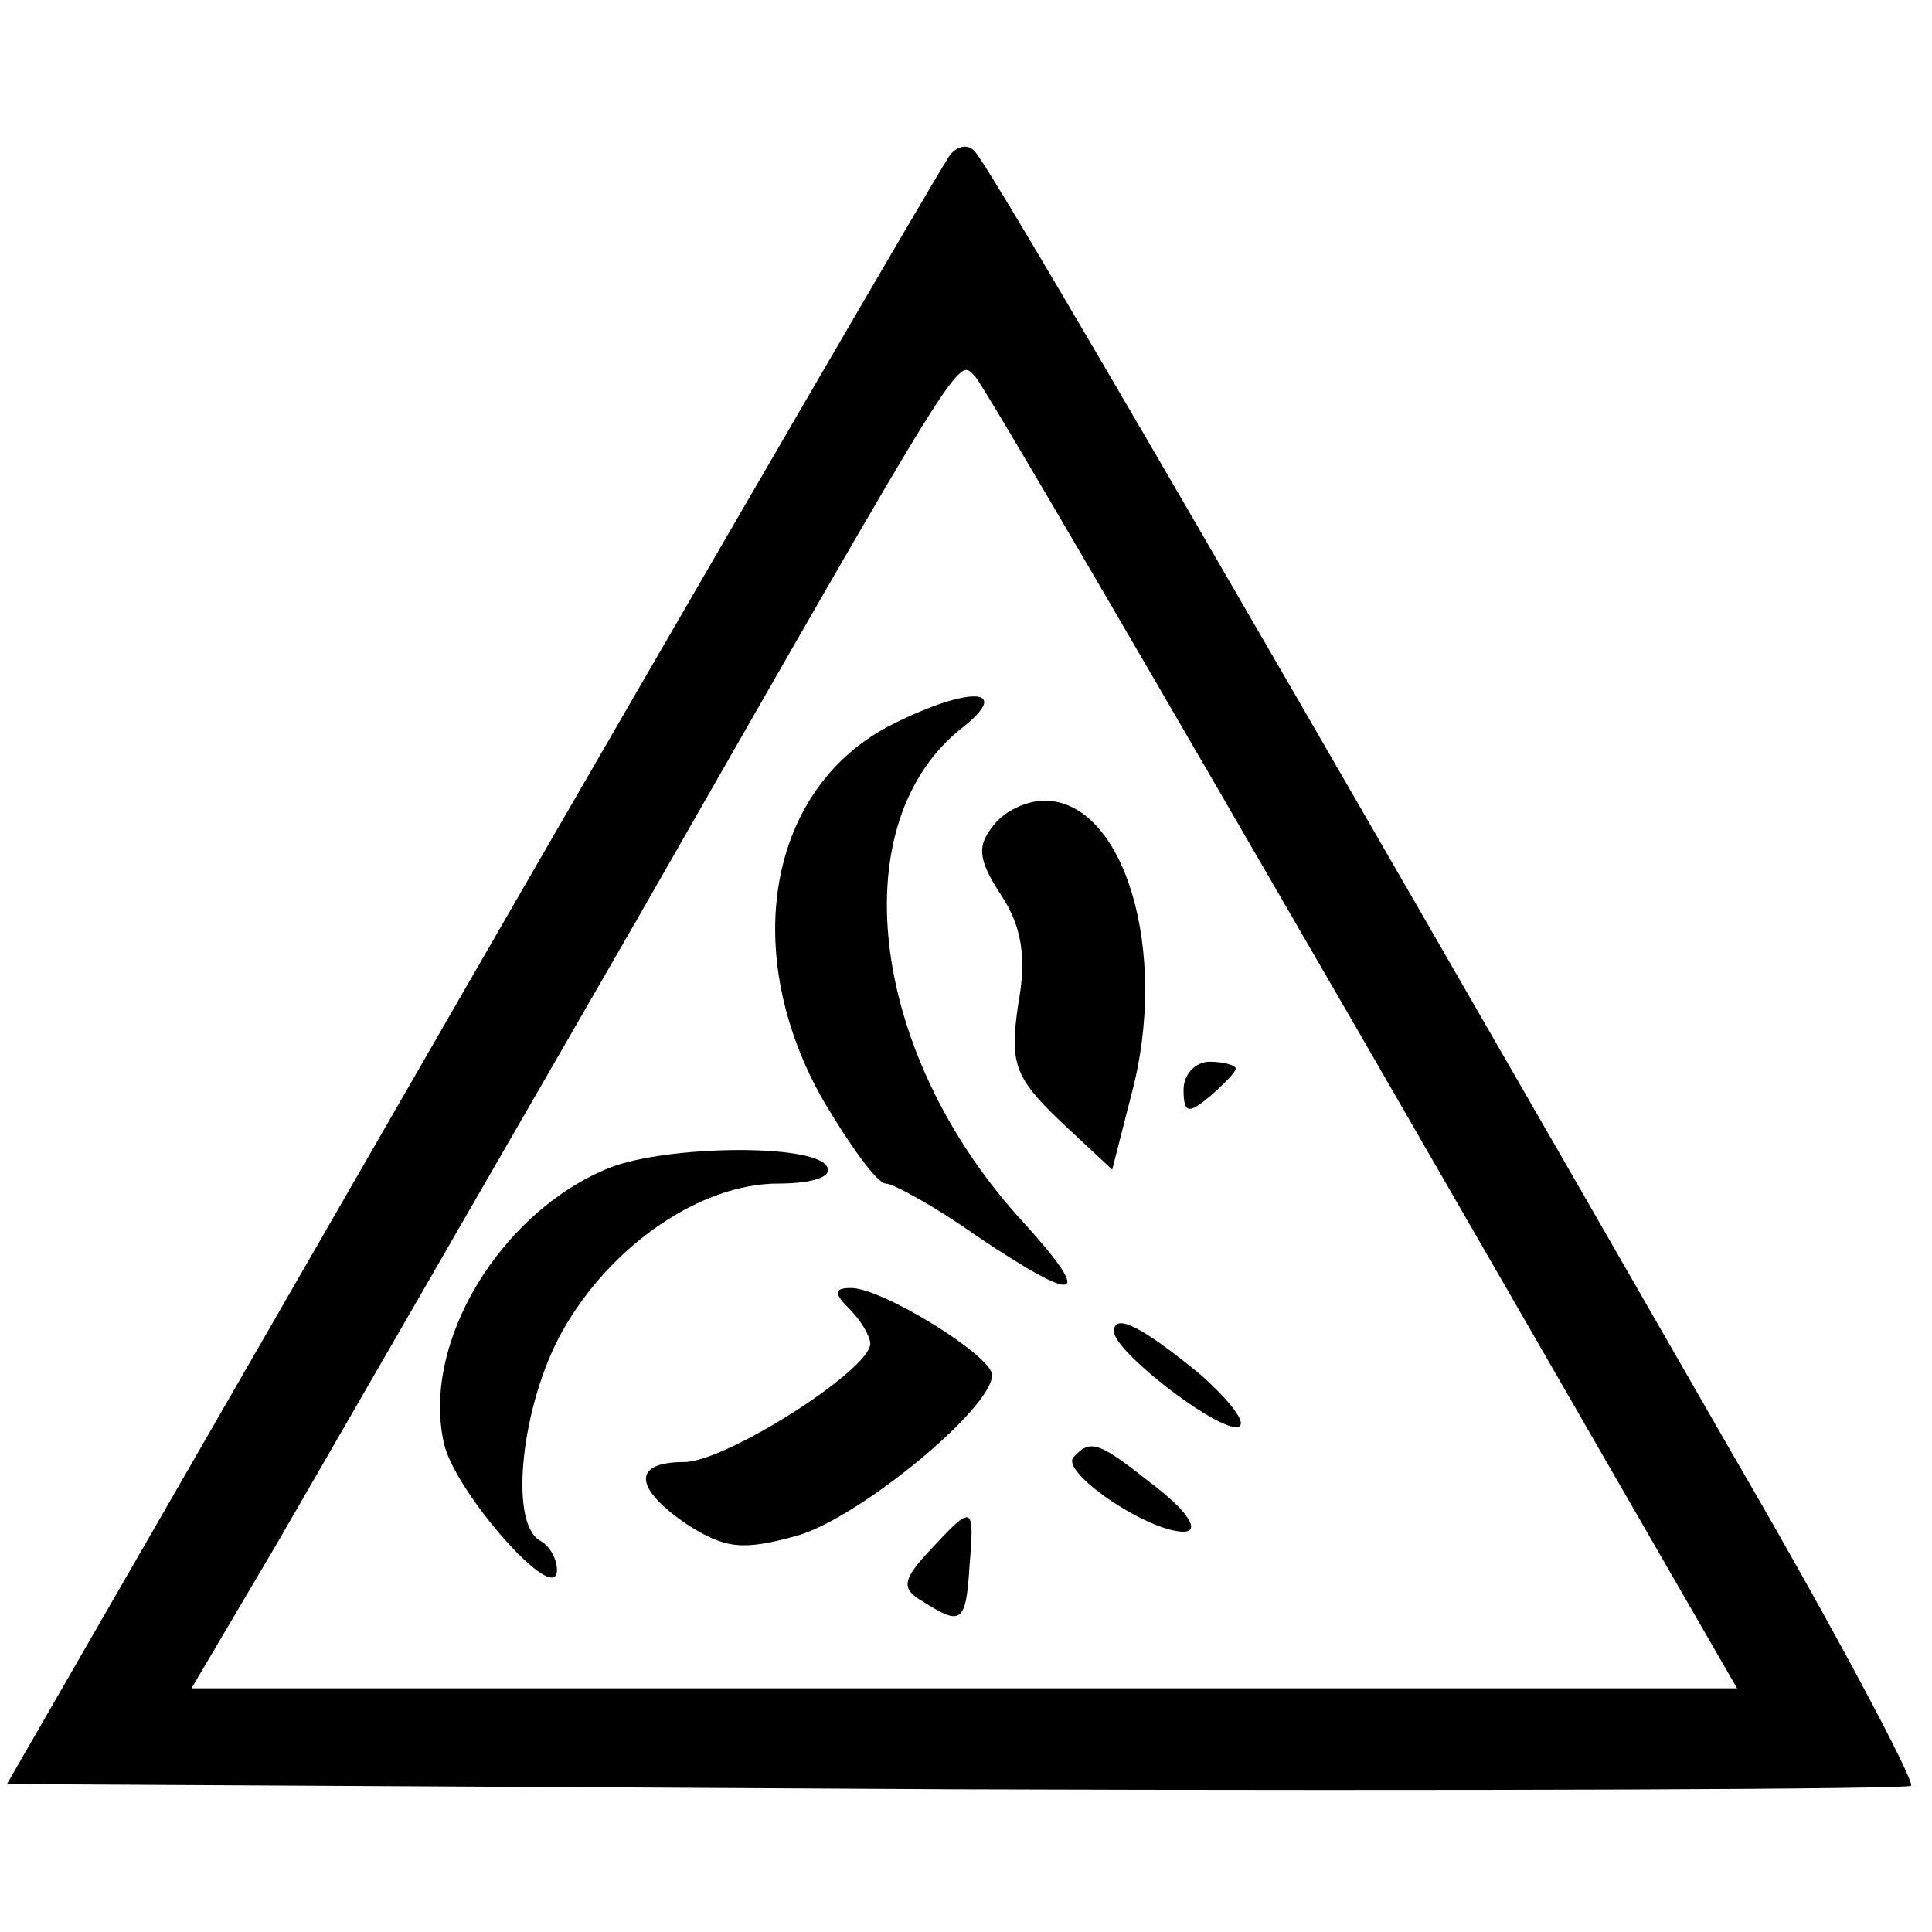 <?xml version="1.0" standalone="no"?>
<!DOCTYPE svg PUBLIC "-//W3C//DTD SVG 20010904//EN"
 "http://www.w3.org/TR/2001/REC-SVG-20010904/DTD/svg10.dtd">
<svg version="1.0" xmlns="http://www.w3.org/2000/svg"
 width="111pt" height="111pt" viewBox="0 0 111 111"
 preserveAspectRatio="xMidYMid meet">
<g transform="translate(0,111) scale(0.1,-0.1)"
fill="#000000" stroke="none">
<path d="M544 1018 c-5 -7 -129 -220 -275 -473 l-265 -460 544 -3 c300 -1 547
0 550 2 2 3 -44 90 -104 193 -259 451 -426 739 -434 746 -4 5 -12 3 -16 -5z
m239 -505 l215 -373 -444 0 -444 0 49 83 c26 45 119 206 206 357 191 334 185
324 195 314 5 -5 105 -177 223 -381z"/>
<path d="M513 694 c-72 -36 -89 -132 -39 -218 15 -25 30 -46 35 -46 4 0 28
-13 52 -30 61 -41 68 -37 24 11 -86 96 -101 227 -32 281 29 23 4 24 -40 2z"/>
<path d="M571 636 c-10 -12 -9 -20 4 -40 12 -18 15 -36 10 -63 -5 -34 -2 -42
24 -67 l30 -28 11 43 c22 82 -4 169 -50 169 -10 0 -23 -6 -29 -14z"/>
<path d="M680 484 c0 -14 3 -14 15 -4 8 7 15 14 15 16 0 2 -7 4 -15 4 -8 0
-15 -7 -15 -16z"/>
<path d="M350 439 c-62 -25 -108 -100 -95 -158 6 -28 65 -95 65 -73 0 6 -4 14
-10 17 -18 11 -10 79 13 120 28 50 80 85 124 85 20 0 32 4 28 10 -8 13 -92 12
-125 -1z"/>
<path d="M488 358 c7 -7 12 -16 12 -20 0 -15 -83 -68 -107 -68 -30 0 -29 -15
2 -36 22 -14 32 -15 64 -6 36 11 111 73 111 92 0 11 -63 50 -81 50 -10 0 -10
-3 -1 -12z"/>
<path d="M640 345 c0 -11 55 -54 70 -55 8 0 -1 13 -20 30 -34 28 -50 36 -50
25z"/>
<path d="M617 273 c-9 -8 42 -43 63 -43 9 0 4 10 -15 25 -33 26 -38 29 -48 18z"/>
<path d="M534 219 c-16 -17 -16 -22 -4 -29 22 -14 25 -13 27 20 3 36 2 36 -23
9z"/>
</g>
</svg>
